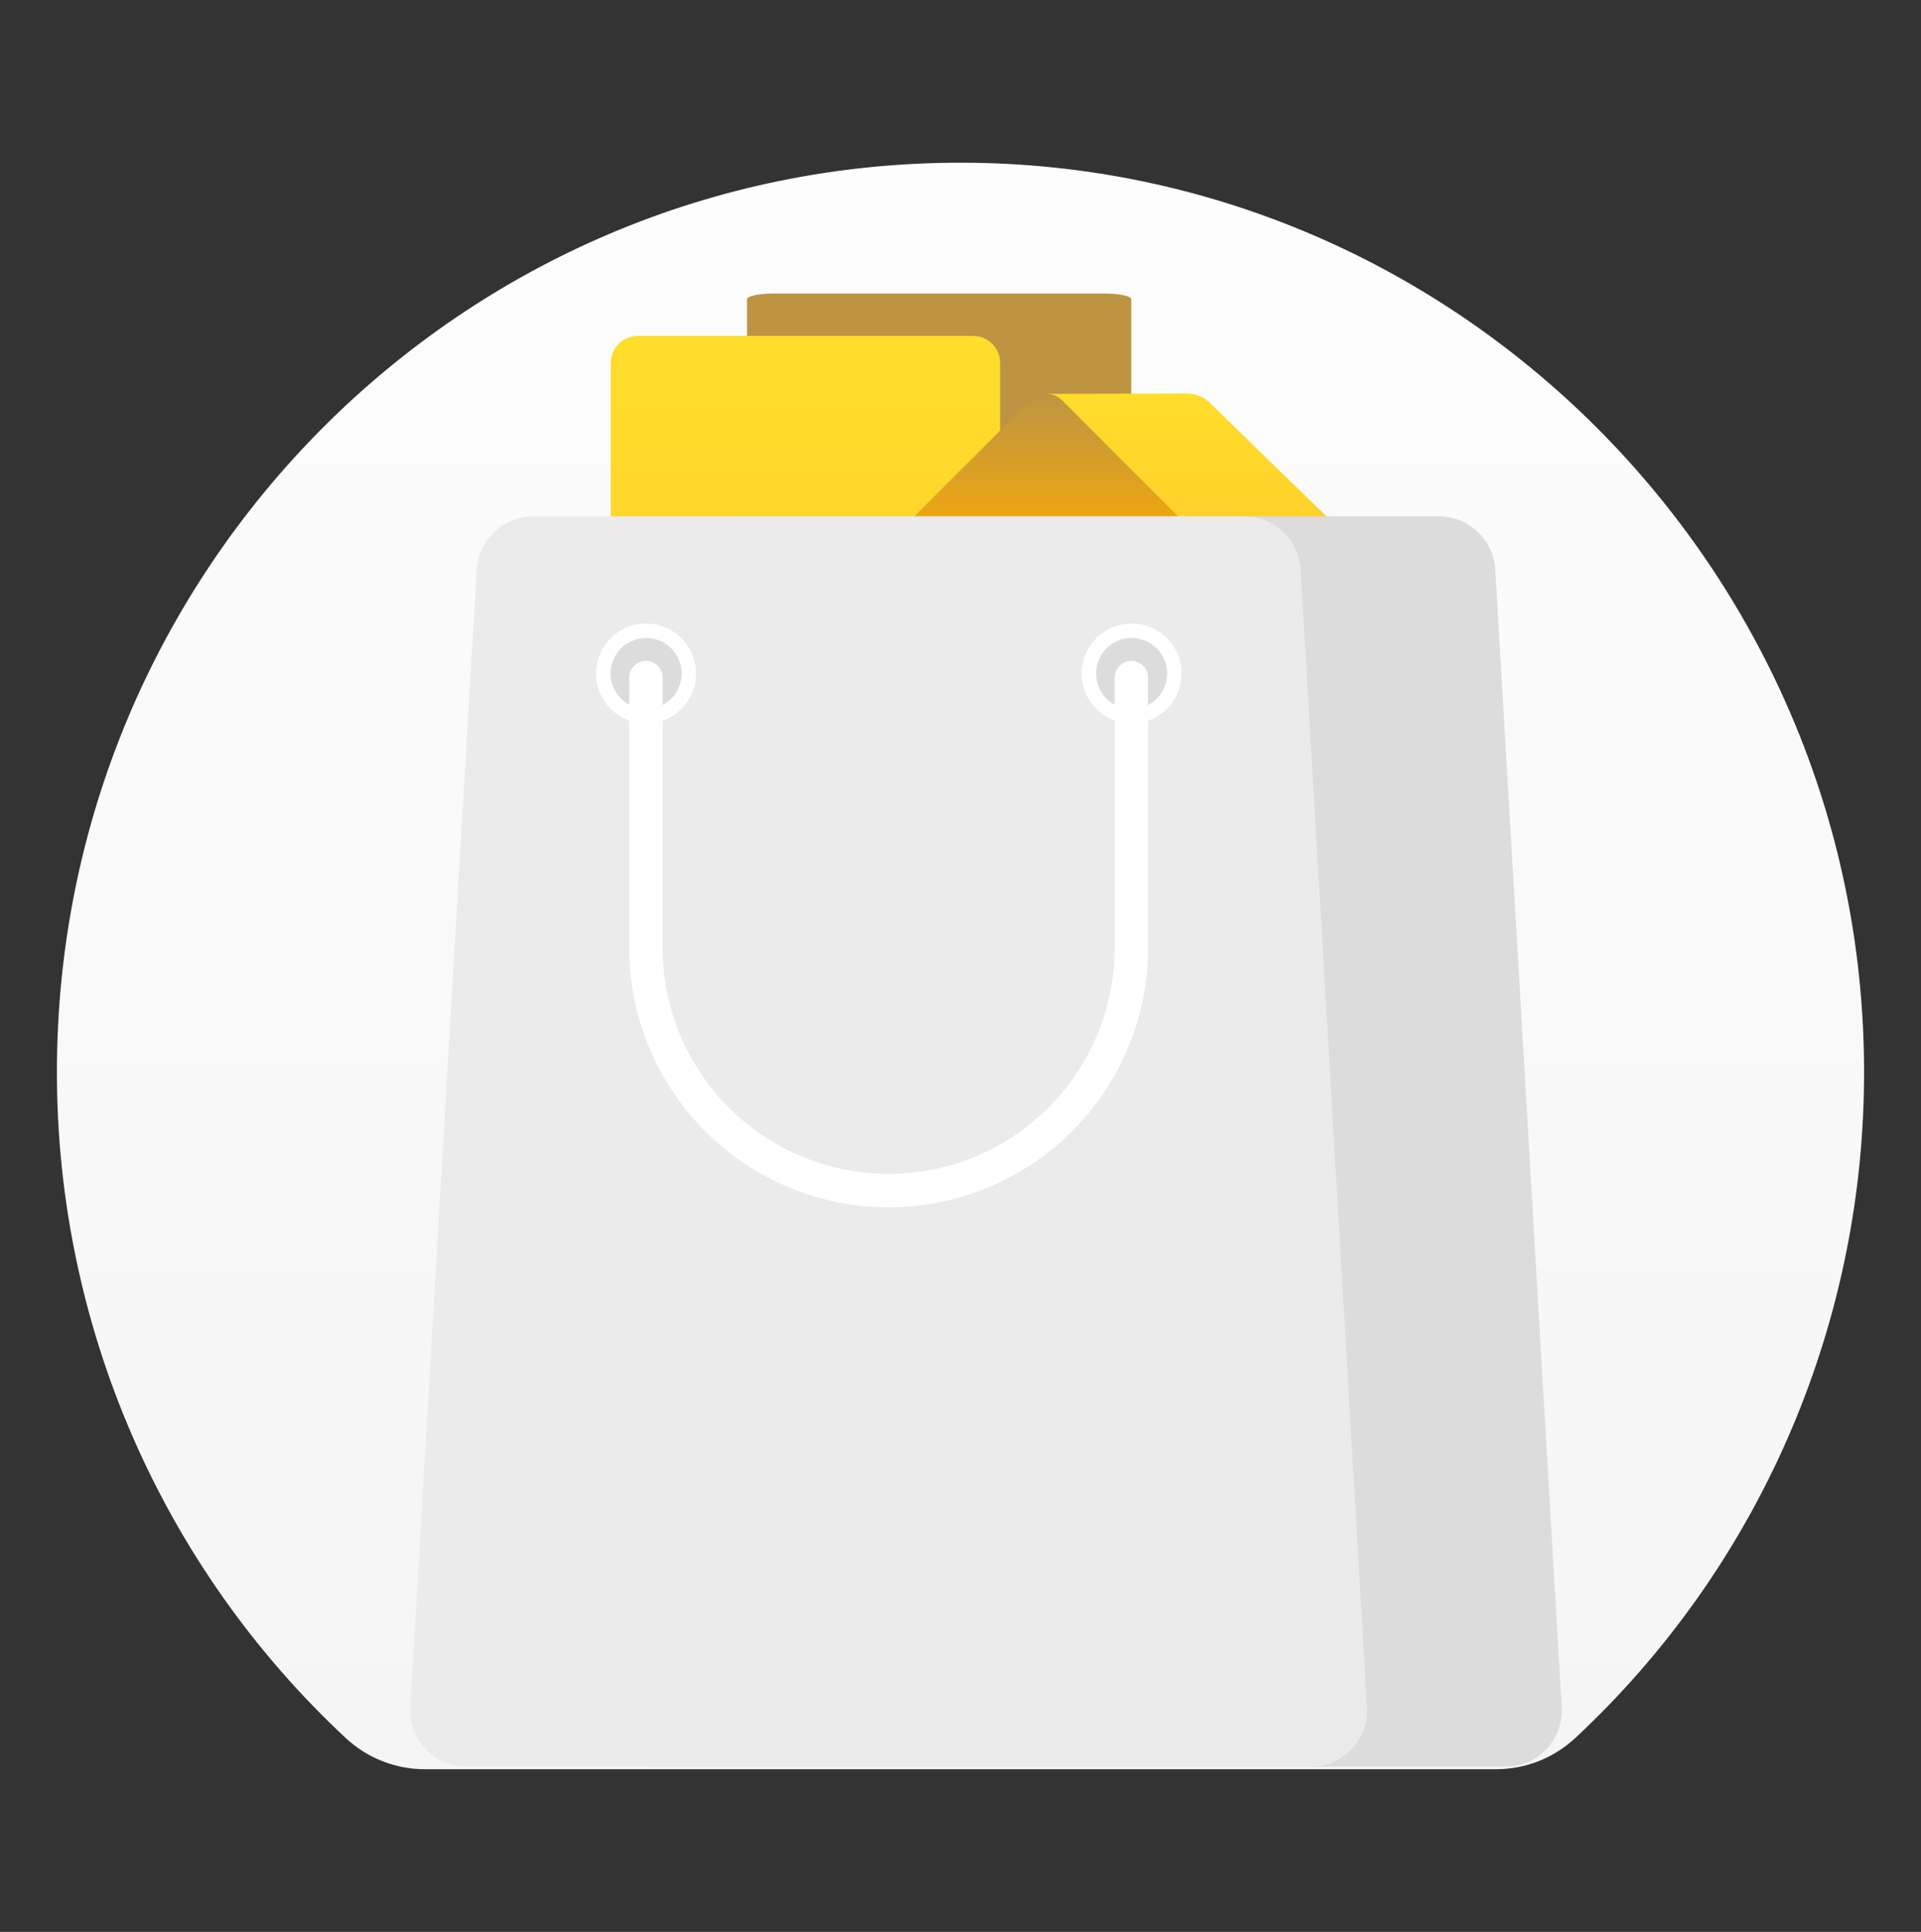 <svg width="180" height="181" viewBox="0 0 180 181" fill="none" xmlns="http://www.w3.org/2000/svg"><rect x="0" y="0" width="180" height="181" fill="#333333" stroke="none"/><path d="M39.842 165.759H140.156C142.913 165.766 145.571 164.724 147.596 162.843C156.047 154.972 162.807 145.444 167.462 134.847C172.117 124.25 174.567 112.807 174.662 101.222C175.095 54.114 137.031 15.354 90.204 15.242C43.351 15.131 5.334 53.309 5.334 100.418C5.321 112.144 7.721 123.745 12.383 134.491C17.044 145.238 23.868 154.897 32.422 162.86C34.444 164.733 37.094 165.768 39.842 165.759Z" fill="url(#paint0_linear_638_29130)"/><path d="M103.497 27.5H72.503C71.121 27.5 70 27.737 70 28.029V51.971C70 52.263 71.121 52.5 72.503 52.5H103.497C104.88 52.5 106 52.263 106 51.971V28.029C106 27.737 104.88 27.5 103.497 27.5Z" fill="#BD9542"/><path d="M91.175 31.471H59.764C58.364 31.471 57.227 32.606 57.227 34.007V148.742C57.227 150.143 58.364 151.279 59.764 151.279H91.175C92.576 151.279 93.712 150.143 93.712 148.742V34.007C93.712 32.606 92.576 31.471 91.175 31.471Z" fill="url(#paint1_linear_638_29130)"/><path d="M133.909 57.735L112.339 79.304L98.106 36.901L111.181 36.869C112 36.867 112.787 37.186 113.375 37.757L133.909 57.735Z" fill="url(#paint2_linear_638_29130)"/><path d="M96.535 37.52L77.965 56.09C77.137 56.918 77.137 58.261 77.965 59.09L96.681 77.805C97.509 78.633 98.852 78.633 99.68 77.805L118.251 59.235C119.079 58.407 119.079 57.064 118.251 56.236L99.535 37.52C98.707 36.691 97.364 36.691 96.535 37.52Z" fill="url(#paint3_linear_638_29130)"/><path d="M141.081 165.518H61.932C61.215 165.518 60.506 165.371 59.847 165.087C59.189 164.803 58.596 164.388 58.104 163.866C57.612 163.345 57.232 162.729 56.987 162.055C56.742 161.381 56.637 160.665 56.679 159.949L62.903 53.375C62.982 52.022 63.575 50.752 64.56 49.822C65.546 48.892 66.849 48.375 68.203 48.375H134.81C136.164 48.375 137.467 48.892 138.453 49.822C139.438 50.752 140.031 52.022 140.11 53.375L146.334 159.949C146.376 160.665 146.271 161.381 146.026 162.055C145.781 162.729 145.4 163.345 144.909 163.866C144.417 164.388 143.824 164.803 143.165 165.087C142.507 165.371 141.798 165.518 141.081 165.518Z" fill="#DCDCDC"/><path d="M122.841 165.518H43.692C42.975 165.518 42.265 165.371 41.607 165.087C40.949 164.803 40.356 164.388 39.864 163.866C39.372 163.345 38.992 162.729 38.747 162.055C38.502 161.381 38.397 160.665 38.439 159.949L44.663 53.375C44.742 52.022 45.334 50.752 46.32 49.822C47.305 48.892 48.609 48.375 49.963 48.375H116.57C117.924 48.375 119.227 48.892 120.213 49.822C121.198 50.752 121.791 52.022 121.87 53.375L128.094 159.949C128.135 160.665 128.031 161.381 127.785 162.055C127.54 162.729 127.16 163.345 126.668 163.866C126.177 164.388 125.583 164.803 124.925 165.087C124.267 165.371 123.558 165.518 122.841 165.518Z" fill="#EBEBEB"/><path d="M60.536 67.782C63.121 67.782 65.218 65.686 65.218 63.1C65.218 60.514 63.121 58.418 60.536 58.418C57.95 58.418 55.853 60.514 55.853 63.1C55.853 65.686 57.95 67.782 60.536 67.782Z" fill="white"/><path d="M106.029 67.782C108.615 67.782 110.711 65.686 110.711 63.1C110.711 60.514 108.615 58.418 106.029 58.418C103.443 58.418 101.347 60.514 101.347 63.1C101.347 65.686 103.443 67.782 106.029 67.782Z" fill="white"/><path d="M60.541 66.43C62.38 66.43 63.87 64.94 63.87 63.101C63.87 61.262 62.38 59.772 60.541 59.772C58.703 59.772 57.212 61.262 57.212 63.101C57.212 64.94 58.703 66.43 60.541 66.43Z" fill="#DCDCDC"/><path d="M106.034 66.43C107.873 66.43 109.364 64.94 109.364 63.101C109.364 61.262 107.873 59.772 106.034 59.772C104.196 59.772 102.705 61.262 102.705 63.101C102.705 64.94 104.196 66.43 106.034 66.43Z" fill="#DCDCDC"/><path d="M83.267 113.122C76.822 113.115 70.643 110.552 66.085 105.994C61.528 101.437 58.964 95.257 58.957 88.812V63.486C58.957 63.07 59.122 62.671 59.416 62.377C59.71 62.083 60.109 61.918 60.525 61.918C60.941 61.918 61.339 62.083 61.633 62.377C61.927 62.671 62.093 63.07 62.093 63.486V88.812C62.095 94.427 64.327 99.81 68.298 103.779C72.268 107.748 77.653 109.978 83.267 109.978C88.881 109.978 94.266 107.748 98.236 103.779C102.207 99.81 104.439 94.427 104.441 88.812V63.486C104.441 63.07 104.606 62.671 104.9 62.377C105.194 62.083 105.593 61.918 106.009 61.918C106.425 61.918 106.824 62.083 107.118 62.377C107.412 62.671 107.577 63.07 107.577 63.486V88.812C107.57 95.257 105.006 101.437 100.449 105.994C95.891 110.552 89.712 113.115 83.267 113.122Z" fill="white"/><defs><linearGradient id="paint0_linear_638_29130" x1="90" y1="15.242" x2="90" y2="165.759" gradientUnits="userSpaceOnUse"><stop stop-color="#FDFDFD"/><stop offset="1" stop-color="#F5F5F5"/></linearGradient><linearGradient id="paint1_linear_638_29130" x1="75.47" y1="31.471" x2="75.47" y2="151.279" gradientUnits="userSpaceOnUse"><stop stop-color="#FFDD2B"/><stop offset="0.307" stop-color="#FFD02B"/></linearGradient><linearGradient id="paint2_linear_638_29130" x1="116.008" y1="36.869" x2="116.008" y2="79.304" gradientUnits="userSpaceOnUse"><stop stop-color="#FFDD2B"/><stop offset="0.307" stop-color="#FFD02B"/></linearGradient><linearGradient id="paint3_linear_638_29130" x1="98.108" y1="36.898" x2="98.108" y2="53.001" gradientUnits="userSpaceOnUse"><stop stop-color="#BD9542"/><stop offset="1" stop-color="#FFAD00"/></linearGradient></defs></svg>